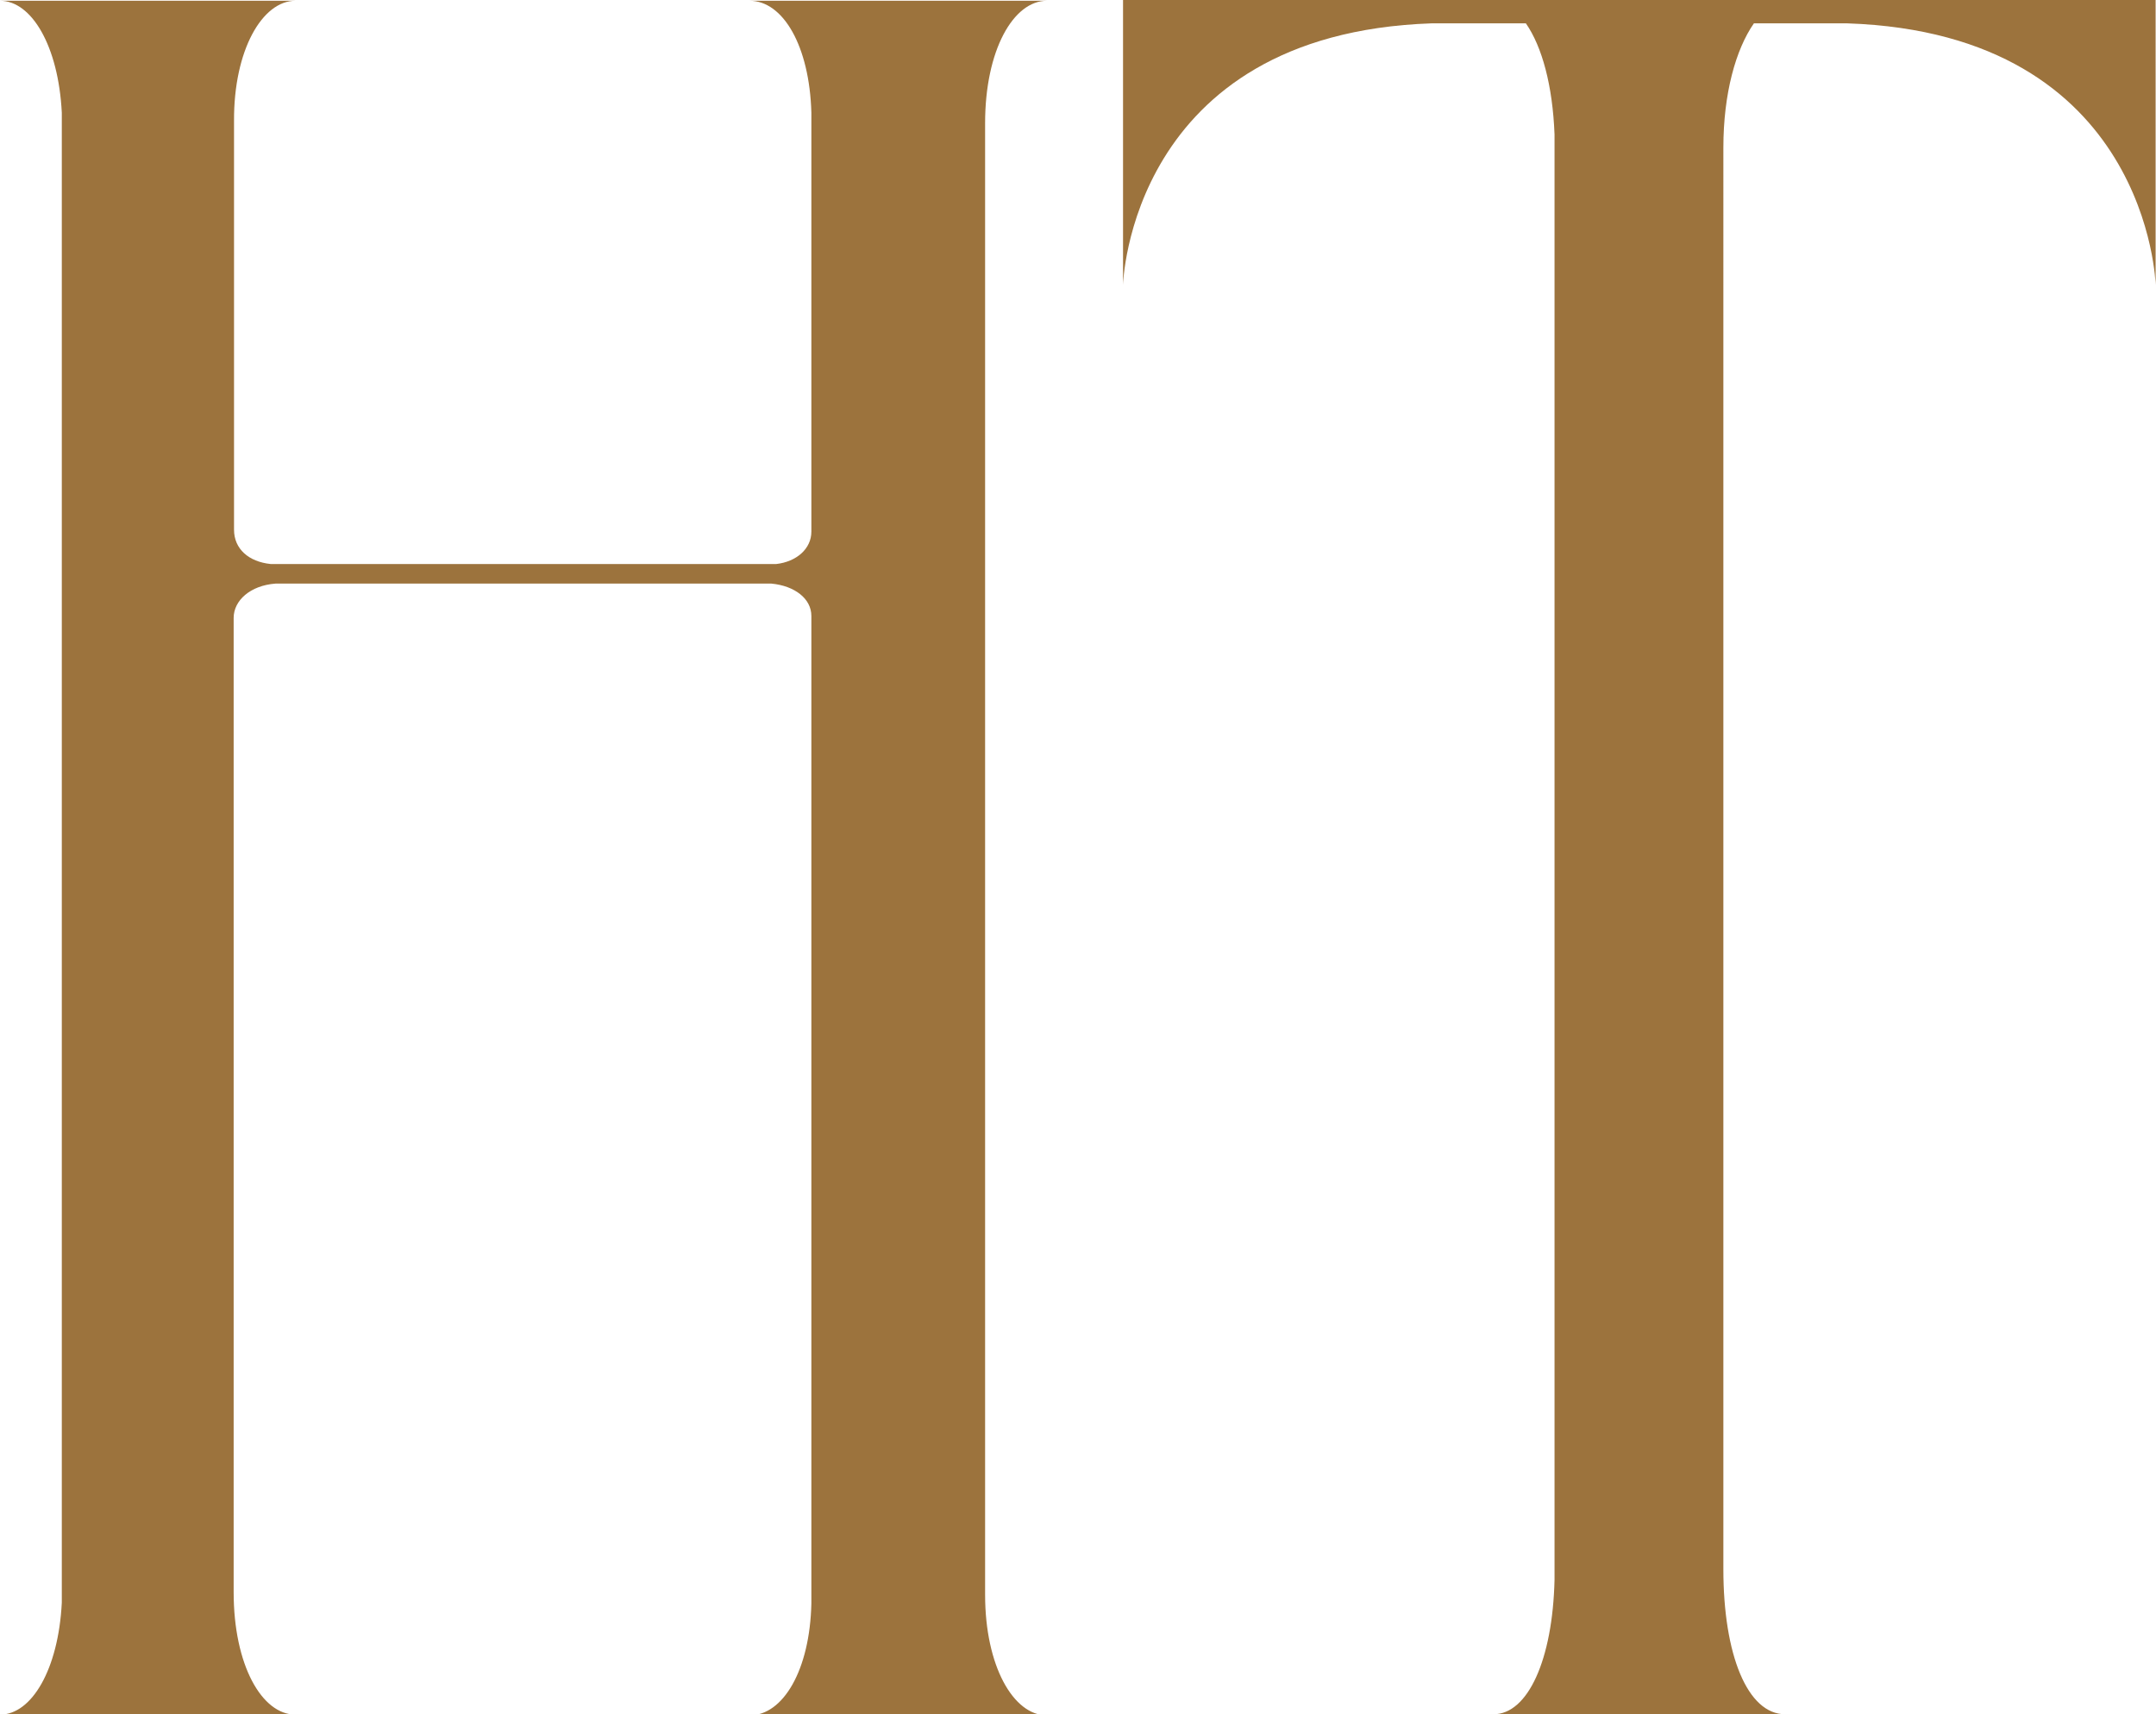 <?xml version="1.0" encoding="UTF-8"?><svg id="Layer_2" xmlns="http://www.w3.org/2000/svg" viewBox="0 0 57.21 45.5"><defs><style>.cls-1{fill:#9c733d;}</style></defs><g id="Layer_1-2"><path class="cls-1" d="M29.8,7.56s.17-6.66,8.18-6.94h2.51c.43.62.71,1.65.76,2.95v38.36c-.05,2.13-.71,3.57-1.62,3.57h7.74c-1,0-1.64-1.58-1.64-3.85V3.92c0-1.44.33-2.61.81-3.3h2.48c8.01.27,8.18,6.94,8.18,6.94V0h-27.4v7.56Z"/><path class="cls-1" d="M27.78.02h-7.89c.89,0,1.59,1.2,1.64,2.97v11.12c0,.46-.4.8-.93.86H7.18c-.58-.06-.97-.4-.97-.91V3.21C6.2,1.33,6.96.02,7.84.02H0C.84.02,1.55,1.22,1.64,2.99v39.55c-.09,1.77-.8,2.97-1.64,2.97h7.84c-.89,0-1.64-1.31-1.64-3.25v-25.86c0-.46.44-.86,1.11-.91h13.16c.62.06,1.06.4,1.06.86v26.21c-.04,1.77-.75,2.97-1.64,2.97h7.89c-.89,0-1.64-1.31-1.64-3.2V3.27c0-1.94.75-3.25,1.64-3.25Z"/></g></svg>